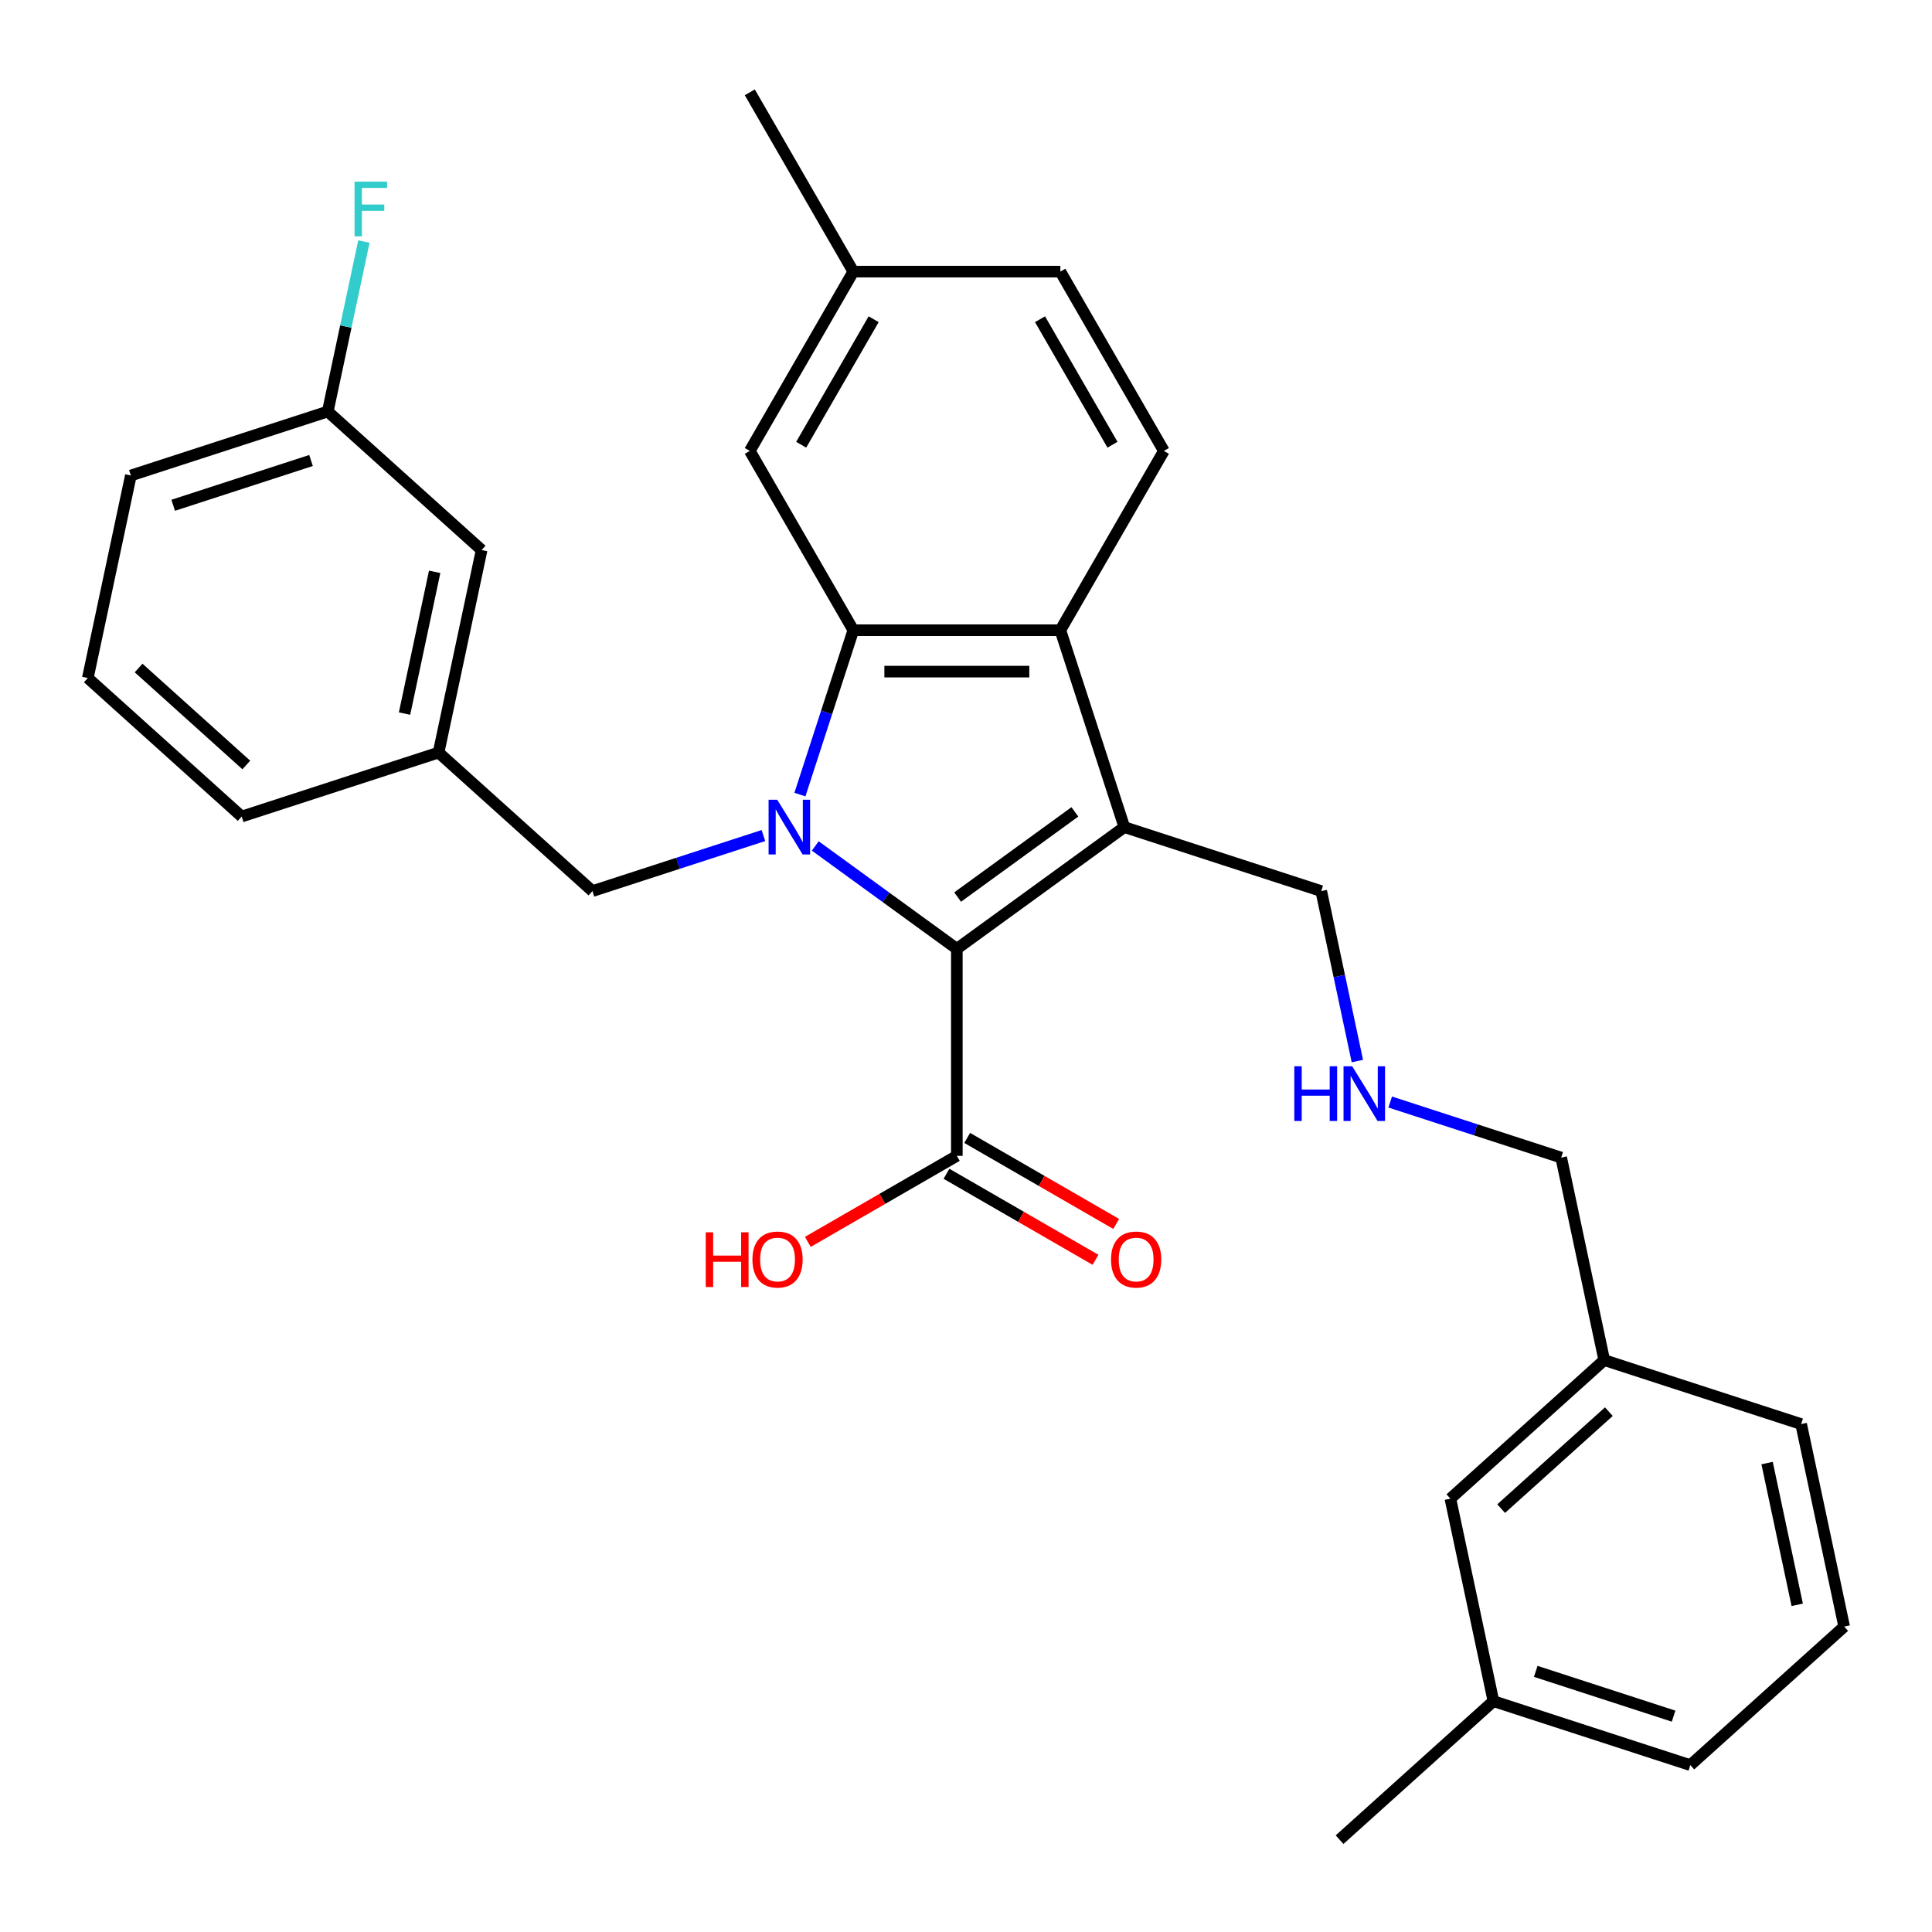 <?xml version='1.0' encoding='iso-8859-1'?>
<svg version='1.1' baseProfile='full'
              xmlns='http://www.w3.org/2000/svg'
                      xmlns:rdkit='http://www.rdkit.org/xml'
                      xmlns:xlink='http://www.w3.org/1999/xlink'
                  xml:space='preserve'
width='1000px' height='1000px' viewBox='0 0 1000 1000'>
<!-- END OF HEADER -->
<rect style='opacity:1.0;fill:#FFFFFF;stroke:none' width='1000' height='1000' x='0' y='0'> </rect>
<path class='bond-0' d='M 421.981,437.865 L 458.62,464.484' style='fill:none;fill-rule:evenodd;stroke:#0000FF;stroke-width:6px;stroke-linecap:butt;stroke-linejoin:miter;stroke-opacity:1' />
<path class='bond-0' d='M 458.62,464.484 L 495.258,491.104' style='fill:none;fill-rule:evenodd;stroke:#000000;stroke-width:6px;stroke-linecap:butt;stroke-linejoin:miter;stroke-opacity:1' />
<path class='bond-2' d='M 414.034,411.276 L 427.855,368.737' style='fill:none;fill-rule:evenodd;stroke:#0000FF;stroke-width:6px;stroke-linecap:butt;stroke-linejoin:miter;stroke-opacity:1' />
<path class='bond-2' d='M 427.855,368.737 L 441.677,326.199' style='fill:none;fill-rule:evenodd;stroke:#000000;stroke-width:6px;stroke-linecap:butt;stroke-linejoin:miter;stroke-opacity:1' />
<path class='bond-5' d='M 395.143,432.476 L 350.894,446.853' style='fill:none;fill-rule:evenodd;stroke:#0000FF;stroke-width:6px;stroke-linecap:butt;stroke-linejoin:miter;stroke-opacity:1' />
<path class='bond-5' d='M 350.894,446.853 L 306.645,461.23' style='fill:none;fill-rule:evenodd;stroke:#000000;stroke-width:6px;stroke-linecap:butt;stroke-linejoin:miter;stroke-opacity:1' />
<path class='bond-1' d='M 495.258,491.104 L 581.954,428.116' style='fill:none;fill-rule:evenodd;stroke:#000000;stroke-width:6px;stroke-linecap:butt;stroke-linejoin:miter;stroke-opacity:1' />
<path class='bond-1' d='M 495.665,464.316 L 556.352,420.225' style='fill:none;fill-rule:evenodd;stroke:#000000;stroke-width:6px;stroke-linecap:butt;stroke-linejoin:miter;stroke-opacity:1' />
<path class='bond-4' d='M 495.258,491.104 L 495.258,598.266' style='fill:none;fill-rule:evenodd;stroke:#000000;stroke-width:6px;stroke-linecap:butt;stroke-linejoin:miter;stroke-opacity:1' />
<path class='bond-9' d='M 581.954,428.116 L 683.871,461.23' style='fill:none;fill-rule:evenodd;stroke:#000000;stroke-width:6px;stroke-linecap:butt;stroke-linejoin:miter;stroke-opacity:1' />
<path class='bond-30' d='M 581.954,428.116 L 548.839,326.199' style='fill:none;fill-rule:evenodd;stroke:#000000;stroke-width:6px;stroke-linecap:butt;stroke-linejoin:miter;stroke-opacity:1' />
<path class='bond-3' d='M 441.677,326.199 L 548.839,326.199' style='fill:none;fill-rule:evenodd;stroke:#000000;stroke-width:6px;stroke-linecap:butt;stroke-linejoin:miter;stroke-opacity:1' />
<path class='bond-3' d='M 457.751,347.631 L 532.765,347.631' style='fill:none;fill-rule:evenodd;stroke:#000000;stroke-width:6px;stroke-linecap:butt;stroke-linejoin:miter;stroke-opacity:1' />
<path class='bond-7' d='M 441.677,326.199 L 388.096,233.394' style='fill:none;fill-rule:evenodd;stroke:#000000;stroke-width:6px;stroke-linecap:butt;stroke-linejoin:miter;stroke-opacity:1' />
<path class='bond-6' d='M 548.839,326.199 L 602.42,233.394' style='fill:none;fill-rule:evenodd;stroke:#000000;stroke-width:6px;stroke-linecap:butt;stroke-linejoin:miter;stroke-opacity:1' />
<path class='bond-8' d='M 489.9,607.546 L 528.463,629.81' style='fill:none;fill-rule:evenodd;stroke:#000000;stroke-width:6px;stroke-linecap:butt;stroke-linejoin:miter;stroke-opacity:1' />
<path class='bond-8' d='M 528.463,629.81 L 567.026,652.075' style='fill:none;fill-rule:evenodd;stroke:#FF0000;stroke-width:6px;stroke-linecap:butt;stroke-linejoin:miter;stroke-opacity:1' />
<path class='bond-8' d='M 500.616,588.985 L 539.179,611.249' style='fill:none;fill-rule:evenodd;stroke:#000000;stroke-width:6px;stroke-linecap:butt;stroke-linejoin:miter;stroke-opacity:1' />
<path class='bond-8' d='M 539.179,611.249 L 577.742,633.514' style='fill:none;fill-rule:evenodd;stroke:#FF0000;stroke-width:6px;stroke-linecap:butt;stroke-linejoin:miter;stroke-opacity:1' />
<path class='bond-12' d='M 495.258,598.266 L 456.695,620.53' style='fill:none;fill-rule:evenodd;stroke:#000000;stroke-width:6px;stroke-linecap:butt;stroke-linejoin:miter;stroke-opacity:1' />
<path class='bond-12' d='M 456.695,620.53 L 418.132,642.794' style='fill:none;fill-rule:evenodd;stroke:#FF0000;stroke-width:6px;stroke-linecap:butt;stroke-linejoin:miter;stroke-opacity:1' />
<path class='bond-10' d='M 306.645,461.23 L 227.008,389.525' style='fill:none;fill-rule:evenodd;stroke:#000000;stroke-width:6px;stroke-linecap:butt;stroke-linejoin:miter;stroke-opacity:1' />
<path class='bond-31' d='M 602.42,233.394 L 548.839,140.589' style='fill:none;fill-rule:evenodd;stroke:#000000;stroke-width:6px;stroke-linecap:butt;stroke-linejoin:miter;stroke-opacity:1' />
<path class='bond-31' d='M 575.822,230.189 L 538.315,165.226' style='fill:none;fill-rule:evenodd;stroke:#000000;stroke-width:6px;stroke-linecap:butt;stroke-linejoin:miter;stroke-opacity:1' />
<path class='bond-15' d='M 388.096,233.394 L 441.677,140.589' style='fill:none;fill-rule:evenodd;stroke:#000000;stroke-width:6px;stroke-linecap:butt;stroke-linejoin:miter;stroke-opacity:1' />
<path class='bond-15' d='M 414.694,230.189 L 452.201,165.226' style='fill:none;fill-rule:evenodd;stroke:#000000;stroke-width:6px;stroke-linecap:butt;stroke-linejoin:miter;stroke-opacity:1' />
<path class='bond-11' d='M 683.871,461.23 L 693.221,505.221' style='fill:none;fill-rule:evenodd;stroke:#000000;stroke-width:6px;stroke-linecap:butt;stroke-linejoin:miter;stroke-opacity:1' />
<path class='bond-11' d='M 693.221,505.221 L 702.572,549.211' style='fill:none;fill-rule:evenodd;stroke:#0000FF;stroke-width:6px;stroke-linecap:butt;stroke-linejoin:miter;stroke-opacity:1' />
<path class='bond-13' d='M 227.008,389.525 L 249.289,284.705' style='fill:none;fill-rule:evenodd;stroke:#000000;stroke-width:6px;stroke-linecap:butt;stroke-linejoin:miter;stroke-opacity:1' />
<path class='bond-13' d='M 209.386,369.346 L 224.983,295.972' style='fill:none;fill-rule:evenodd;stroke:#000000;stroke-width:6px;stroke-linecap:butt;stroke-linejoin:miter;stroke-opacity:1' />
<path class='bond-24' d='M 227.008,389.525 L 125.091,422.64' style='fill:none;fill-rule:evenodd;stroke:#000000;stroke-width:6px;stroke-linecap:butt;stroke-linejoin:miter;stroke-opacity:1' />
<path class='bond-21' d='M 719.57,570.411 L 763.819,584.788' style='fill:none;fill-rule:evenodd;stroke:#0000FF;stroke-width:6px;stroke-linecap:butt;stroke-linejoin:miter;stroke-opacity:1' />
<path class='bond-21' d='M 763.819,584.788 L 808.068,599.165' style='fill:none;fill-rule:evenodd;stroke:#000000;stroke-width:6px;stroke-linecap:butt;stroke-linejoin:miter;stroke-opacity:1' />
<path class='bond-17' d='M 249.289,284.705 L 169.652,213' style='fill:none;fill-rule:evenodd;stroke:#000000;stroke-width:6px;stroke-linecap:butt;stroke-linejoin:miter;stroke-opacity:1' />
<path class='bond-14' d='M 548.839,140.589 L 441.677,140.589' style='fill:none;fill-rule:evenodd;stroke:#000000;stroke-width:6px;stroke-linecap:butt;stroke-linejoin:miter;stroke-opacity:1' />
<path class='bond-28' d='M 441.677,140.589 L 388.096,47.784' style='fill:none;fill-rule:evenodd;stroke:#000000;stroke-width:6px;stroke-linecap:butt;stroke-linejoin:miter;stroke-opacity:1' />
<path class='bond-16' d='M 750.711,775.691 L 830.348,703.986' style='fill:none;fill-rule:evenodd;stroke:#000000;stroke-width:6px;stroke-linecap:butt;stroke-linejoin:miter;stroke-opacity:1' />
<path class='bond-16' d='M 776.998,780.862 L 832.744,730.669' style='fill:none;fill-rule:evenodd;stroke:#000000;stroke-width:6px;stroke-linecap:butt;stroke-linejoin:miter;stroke-opacity:1' />
<path class='bond-20' d='M 750.711,775.691 L 772.992,880.511' style='fill:none;fill-rule:evenodd;stroke:#000000;stroke-width:6px;stroke-linecap:butt;stroke-linejoin:miter;stroke-opacity:1' />
<path class='bond-18' d='M 169.652,213 L 179.002,169.009' style='fill:none;fill-rule:evenodd;stroke:#000000;stroke-width:6px;stroke-linecap:butt;stroke-linejoin:miter;stroke-opacity:1' />
<path class='bond-18' d='M 179.002,169.009 L 188.353,125.019' style='fill:none;fill-rule:evenodd;stroke:#33CCCC;stroke-width:6px;stroke-linecap:butt;stroke-linejoin:miter;stroke-opacity:1' />
<path class='bond-32' d='M 169.652,213 L 67.735,246.114' style='fill:none;fill-rule:evenodd;stroke:#000000;stroke-width:6px;stroke-linecap:butt;stroke-linejoin:miter;stroke-opacity:1' />
<path class='bond-32' d='M 160.987,238.35 L 89.645,261.531' style='fill:none;fill-rule:evenodd;stroke:#000000;stroke-width:6px;stroke-linecap:butt;stroke-linejoin:miter;stroke-opacity:1' />
<path class='bond-19' d='M 830.348,703.986 L 808.068,599.165' style='fill:none;fill-rule:evenodd;stroke:#000000;stroke-width:6px;stroke-linecap:butt;stroke-linejoin:miter;stroke-opacity:1' />
<path class='bond-27' d='M 830.348,703.986 L 932.265,737.1' style='fill:none;fill-rule:evenodd;stroke:#000000;stroke-width:6px;stroke-linecap:butt;stroke-linejoin:miter;stroke-opacity:1' />
<path class='bond-29' d='M 772.992,880.511 L 693.355,952.216' style='fill:none;fill-rule:evenodd;stroke:#000000;stroke-width:6px;stroke-linecap:butt;stroke-linejoin:miter;stroke-opacity:1' />
<path class='bond-33' d='M 772.992,880.511 L 874.909,913.626' style='fill:none;fill-rule:evenodd;stroke:#000000;stroke-width:6px;stroke-linecap:butt;stroke-linejoin:miter;stroke-opacity:1' />
<path class='bond-33' d='M 794.902,865.095 L 866.244,888.275' style='fill:none;fill-rule:evenodd;stroke:#000000;stroke-width:6px;stroke-linecap:butt;stroke-linejoin:miter;stroke-opacity:1' />
<path class='bond-22' d='M 45.455,350.935 L 125.091,422.64' style='fill:none;fill-rule:evenodd;stroke:#000000;stroke-width:6px;stroke-linecap:butt;stroke-linejoin:miter;stroke-opacity:1' />
<path class='bond-22' d='M 71.741,345.763 L 127.487,395.957' style='fill:none;fill-rule:evenodd;stroke:#000000;stroke-width:6px;stroke-linecap:butt;stroke-linejoin:miter;stroke-opacity:1' />
<path class='bond-25' d='M 45.455,350.935 L 67.735,246.114' style='fill:none;fill-rule:evenodd;stroke:#000000;stroke-width:6px;stroke-linecap:butt;stroke-linejoin:miter;stroke-opacity:1' />
<path class='bond-23' d='M 954.545,841.921 L 932.265,737.1' style='fill:none;fill-rule:evenodd;stroke:#000000;stroke-width:6px;stroke-linecap:butt;stroke-linejoin:miter;stroke-opacity:1' />
<path class='bond-23' d='M 930.239,830.654 L 914.643,757.279' style='fill:none;fill-rule:evenodd;stroke:#000000;stroke-width:6px;stroke-linecap:butt;stroke-linejoin:miter;stroke-opacity:1' />
<path class='bond-26' d='M 954.545,841.921 L 874.909,913.626' style='fill:none;fill-rule:evenodd;stroke:#000000;stroke-width:6px;stroke-linecap:butt;stroke-linejoin:miter;stroke-opacity:1' />
<path  class='atom-0' d='M 402.302 413.956
L 411.582 428.956
Q 412.502 430.436, 413.982 433.116
Q 415.462 435.796, 415.542 435.956
L 415.542 413.956
L 419.302 413.956
L 419.302 442.276
L 415.422 442.276
L 405.462 425.876
Q 404.302 423.956, 403.062 421.756
Q 401.862 419.556, 401.502 418.876
L 401.502 442.276
L 397.822 442.276
L 397.822 413.956
L 402.302 413.956
' fill='#0000FF'/>
<path  class='atom-9' d='M 575.063 651.927
Q 575.063 645.127, 578.423 641.327
Q 581.783 637.527, 588.063 637.527
Q 594.343 637.527, 597.703 641.327
Q 601.063 645.127, 601.063 651.927
Q 601.063 658.807, 597.663 662.727
Q 594.263 666.607, 588.063 666.607
Q 581.823 666.607, 578.423 662.727
Q 575.063 658.847, 575.063 651.927
M 588.063 663.407
Q 592.383 663.407, 594.703 660.527
Q 597.063 657.607, 597.063 651.927
Q 597.063 646.367, 594.703 643.567
Q 592.383 640.727, 588.063 640.727
Q 583.743 640.727, 581.383 643.527
Q 579.063 646.327, 579.063 651.927
Q 579.063 657.647, 581.383 660.527
Q 583.743 663.407, 588.063 663.407
' fill='#FF0000'/>
<path  class='atom-12' d='M 669.931 551.891
L 673.771 551.891
L 673.771 563.931
L 688.251 563.931
L 688.251 551.891
L 692.091 551.891
L 692.091 580.211
L 688.251 580.211
L 688.251 567.131
L 673.771 567.131
L 673.771 580.211
L 669.931 580.211
L 669.931 551.891
' fill='#0000FF'/>
<path  class='atom-12' d='M 699.891 551.891
L 709.171 566.891
Q 710.091 568.371, 711.571 571.051
Q 713.051 573.731, 713.131 573.891
L 713.131 551.891
L 716.891 551.891
L 716.891 580.211
L 713.011 580.211
L 703.051 563.811
Q 701.891 561.891, 700.651 559.691
Q 699.451 557.491, 699.091 556.811
L 699.091 580.211
L 695.411 580.211
L 695.411 551.891
L 699.891 551.891
' fill='#0000FF'/>
<path  class='atom-13' d='M 365.293 637.847
L 369.133 637.847
L 369.133 649.887
L 383.613 649.887
L 383.613 637.847
L 387.453 637.847
L 387.453 666.167
L 383.613 666.167
L 383.613 653.087
L 369.133 653.087
L 369.133 666.167
L 365.293 666.167
L 365.293 637.847
' fill='#FF0000'/>
<path  class='atom-13' d='M 389.453 651.927
Q 389.453 645.127, 392.813 641.327
Q 396.173 637.527, 402.453 637.527
Q 408.733 637.527, 412.093 641.327
Q 415.453 645.127, 415.453 651.927
Q 415.453 658.807, 412.053 662.727
Q 408.653 666.607, 402.453 666.607
Q 396.213 666.607, 392.813 662.727
Q 389.453 658.847, 389.453 651.927
M 402.453 663.407
Q 406.773 663.407, 409.093 660.527
Q 411.453 657.607, 411.453 651.927
Q 411.453 646.367, 409.093 643.567
Q 406.773 640.727, 402.453 640.727
Q 398.133 640.727, 395.773 643.527
Q 393.453 646.327, 393.453 651.927
Q 393.453 657.647, 395.773 660.527
Q 398.133 663.407, 402.453 663.407
' fill='#FF0000'/>
<path  class='atom-19' d='M 183.512 94.019
L 200.352 94.019
L 200.352 97.26
L 187.312 97.26
L 187.312 105.859
L 198.912 105.859
L 198.912 109.139
L 187.312 109.139
L 187.312 122.339
L 183.512 122.339
L 183.512 94.019
' fill='#33CCCC'/>
</svg>
